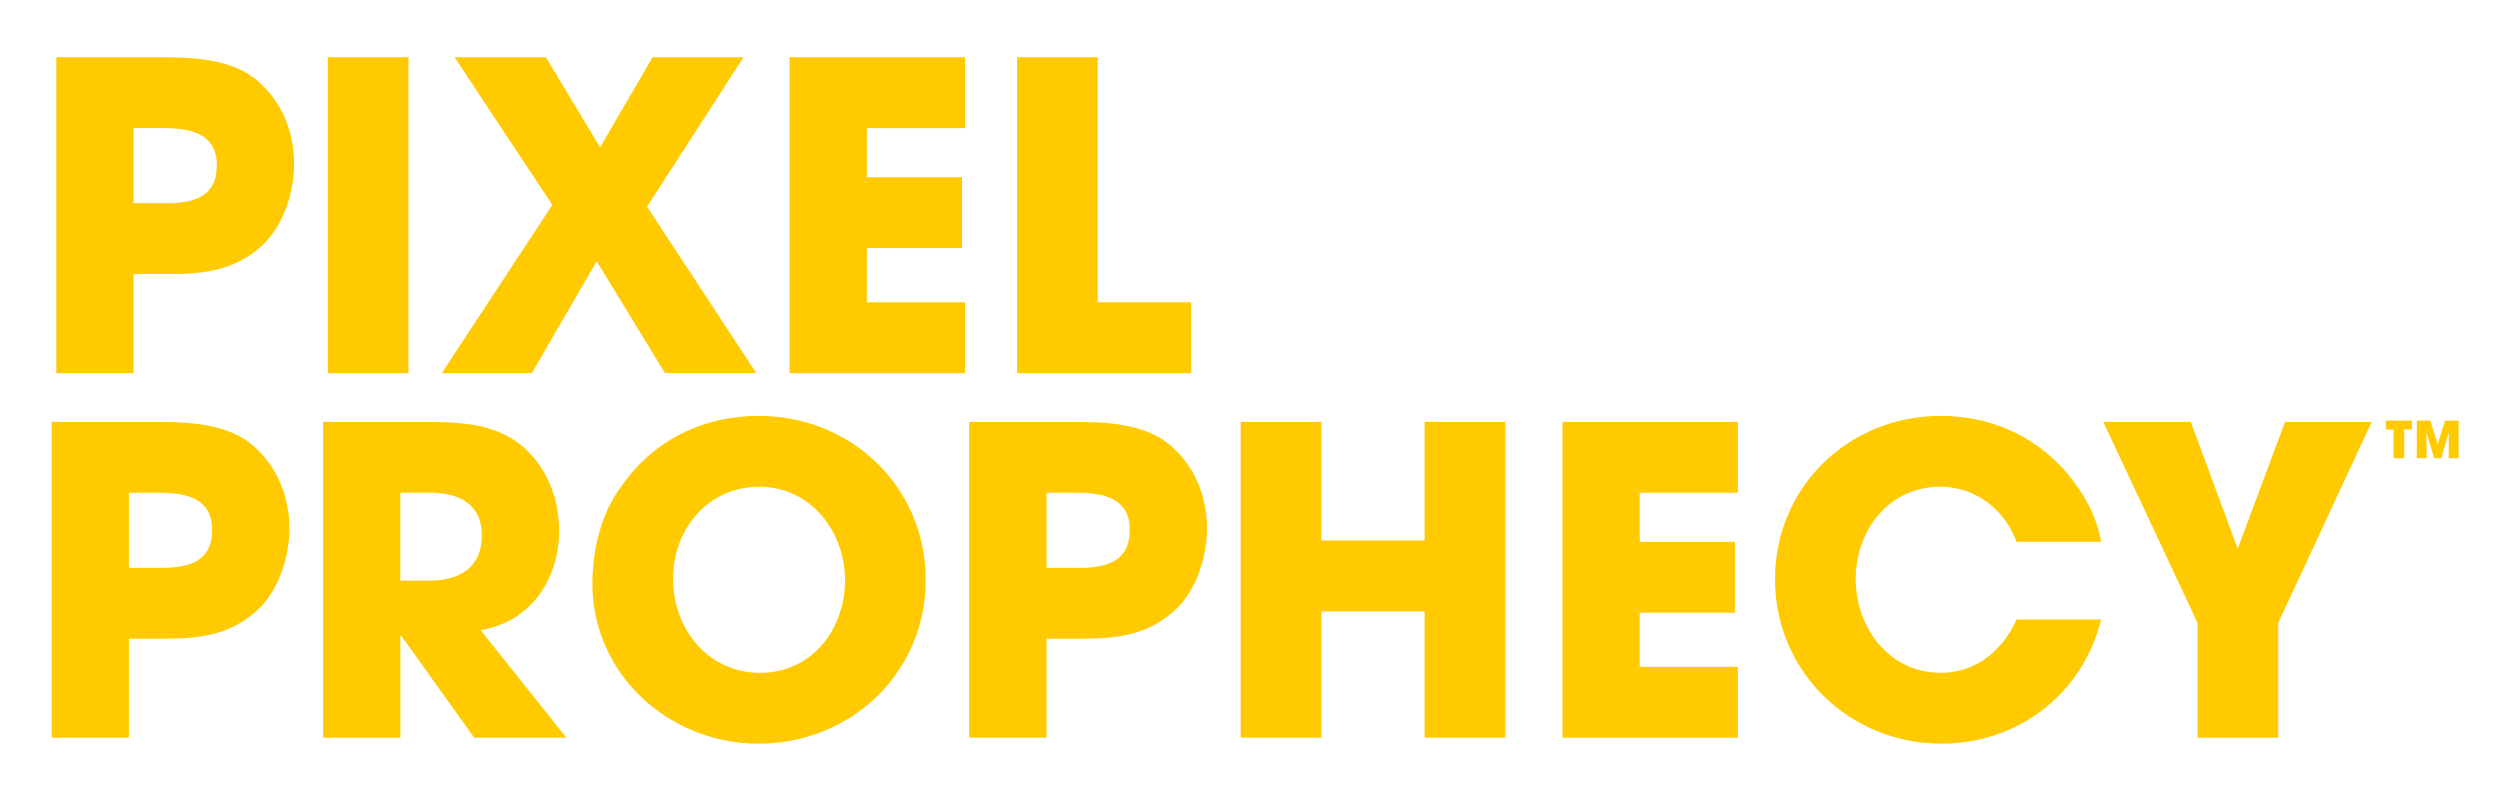 <?xml version="1.0" encoding="UTF-8"?>
<svg id="Layer_1" xmlns="http://www.w3.org/2000/svg" version="1.1" viewBox="0 0 884.5 278.41">
  <!-- Generator: Adobe Illustrator 29.5.1, SVG Export Plug-In . SVG Version: 2.1.0 Build 141)  -->
  <defs>
    <style>
      .st0 {
        fill: #ffcb00;
      }
    </style>
  </defs>
  <path class="st0" d="M92.27,87.3c-9.66,8.46-20.08,9.66-32.62,9.66h-12.38v35.03h-27.33V20.26h36.54c11.48,0,25.22.45,34.43,8.15,8.76,7.4,13.14,18.12,13.14,29.6,0,10.27-3.93,22.35-11.78,29.29ZM57.84,45.32h-10.57v26.58h11.63c9.36,0,17.82-2.11,17.82-13.44s-9.51-13.14-18.88-13.14Z"/>
  <path class="st0" d="M115.98,132V20.26h28.54v111.74h-28.54Z"/>
  <path class="st0" d="M235.27,132l-24.16-39.56-22.95,39.56h-31.86l39.11-59.49-34.58-52.25h32.31l19.18,31.86,18.57-31.86h32.16l-34.13,52.85,38.66,58.89h-32.31Z"/>
  <path class="st0" d="M279.36,132V20.26h62.06v25.07h-34.73v17.37h33.67v25.07h-33.67v19.18h34.73v25.07h-62.06v-.02Z"/>
  <path class="st0" d="M359.84,132V20.26h28.54v86.67h33.07v25.07h-61.61Z"/>
  <path class="st0" d="M90.61,216.3c-9.66,8.46-20.08,9.66-32.62,9.66h-12.38v35.03h-27.33v-111.73h36.54c11.48,0,25.22.45,34.43,8.15,8.76,7.4,13.14,18.12,13.14,29.6,0,10.27-3.93,22.35-11.78,29.29ZM56.18,174.32h-10.57v26.58h11.63c9.36,0,17.82-2.11,17.82-13.44s-9.51-13.14-18.88-13.14Z"/>
  <path class="st0" d="M167.77,261l-25.82-36.09h-.3v36.09h-27.33v-111.74h35.33c11.78,0,24.76.3,34.43,8,9.21,7.4,13.74,18.88,13.74,30.5,0,17.21-10.12,32.31-27.78,35.18l30.35,38.05h-32.62,0ZM152.06,174.32h-10.42v31.11h10.12c10.72,0,18.72-4.53,18.72-16.01s-8.61-15.1-18.42-15.1Z"/>
  <path class="st0" d="M268.33,263.11c-31.56,0-58.74-24.46-58.74-56.63,0-8.31,1.36-16.16,4.38-23.86,1.66-4.38,4.38-8.76,7.25-12.53,11.48-15.1,28.24-22.95,47.26-22.95,32.62,0,59.04,25.07,59.04,57.98s-26.42,57.98-59.19,57.98h0ZM268.63,172.21c-18.27,0-30.5,15.1-30.5,32.62s12.23,33.22,30.8,33.22,30.05-15.7,30.05-32.77-12.08-33.07-30.35-33.07Z"/>
  <path class="st0" d="M415.25,216.3c-9.66,8.46-20.08,9.66-32.62,9.66h-12.38v35.03h-27.33v-111.73h36.54c11.48,0,25.22.45,34.43,8.15,8.76,7.4,13.14,18.12,13.14,29.6,0,10.27-3.93,22.35-11.78,29.29h0ZM380.83,174.32h-10.57v26.58h11.63c9.36,0,17.82-2.11,17.82-13.44s-9.51-13.14-18.88-13.14Z"/>
  <path class="st0" d="M504.04,261v-44.7h-36.54v44.7h-28.54v-111.74h28.54v41.98h36.54v-41.98h28.54v111.74h-28.54Z"/>
  <path class="st0" d="M552.81,261v-111.74h62.06v25.07h-34.73v17.37h33.67v25.07h-33.67v19.18h34.73v25.07h-62.06v-.02Z"/>
  <path class="st0" d="M686.9,263.11c-32.46,0-58.89-25.37-58.89-58.14s26.12-57.83,58.59-57.83c20.23,0,38.05,9.36,49.23,26.27,3.62,5.44,6.49,11.78,7.55,18.27h-29.9c-4.38-11.48-14.5-19.48-27.03-19.48-18.12,0-29.9,15.4-29.9,32.62s11.78,33.22,30.05,33.22c12.53,0,21.89-7.85,26.88-18.88h29.9c-6.49,26.42-29.45,43.94-56.47,43.94h-.01Z"/>
  <path class="st0" d="M806.04,220.38v40.62h-28.54v-40.62l-33.37-71.12h30.96l16.61,44.85,16.76-44.85h30.65s-33.07,71.12-33.07,71.12Z"/>
  <path class="st0" d="M850.62,151.98v10.14h-3.78v-10.14h-2.73v-3.18h9.21v3.18h-2.7ZM866.34,162.12l.06-9.03h-.06l-2.61,9.03h-2.52l-2.7-9.03-.06.06.12,8.97h-3.51v-13.32h4.77l2.61,8.31h.06l2.58-8.31h4.77v13.32h-3.51Z"/>
</svg>